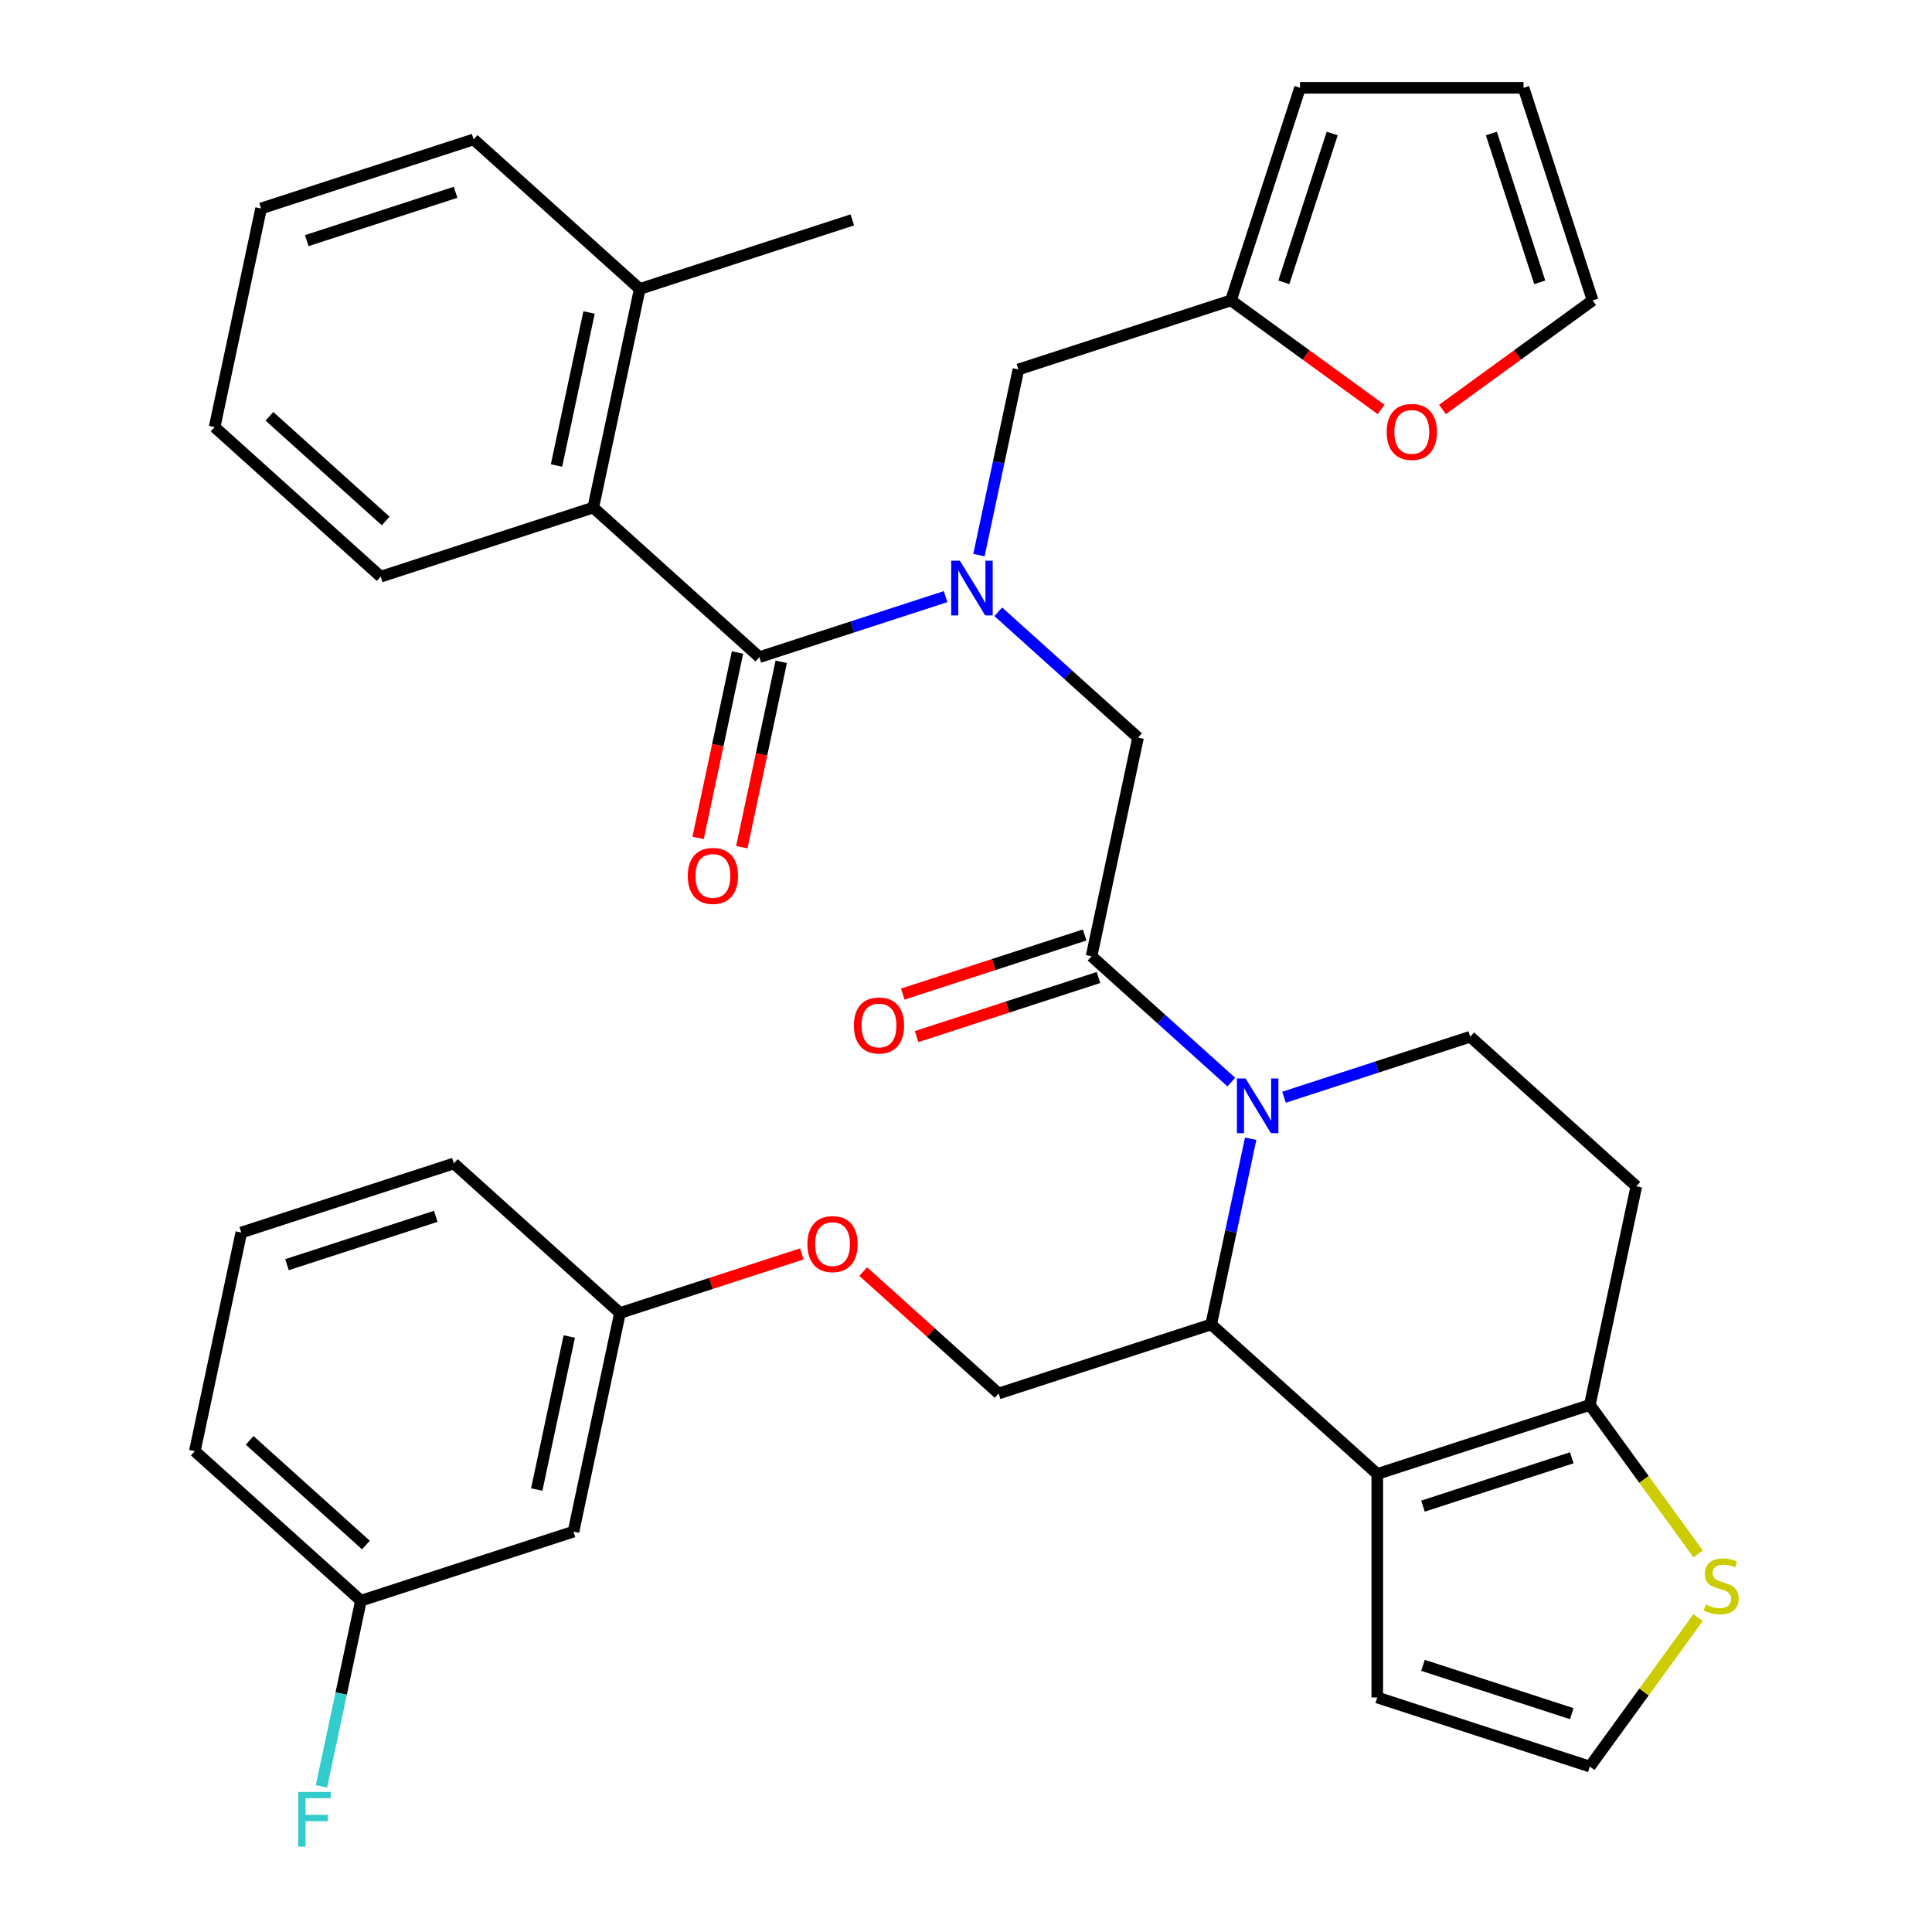 <?xml version='1.0' encoding='iso-8859-1'?>
<svg version='1.1' baseProfile='full'
              xmlns='http://www.w3.org/2000/svg'
                      xmlns:rdkit='http://www.rdkit.org/xml'
                      xmlns:xlink='http://www.w3.org/1999/xlink'
                  xml:space='preserve'
width='1000px' height='1000px' viewBox='0 0 1000 1000'>
<!-- END OF HEADER -->
<rect style='opacity:1.0;fill:#FFFFFF;stroke:none' width='1000' height='1000' x='0' y='0'> </rect>
<path class='bond-0' d='M 307.076,262.726 L 331.129,149.568' style='fill:none;fill-rule:evenodd;stroke:#000000;stroke-width:6px;stroke-linecap:butt;stroke-linejoin:miter;stroke-opacity:1' />
<path class='bond-0' d='M 288.053,240.942 L 304.889,161.731' style='fill:none;fill-rule:evenodd;stroke:#000000;stroke-width:6px;stroke-linecap:butt;stroke-linejoin:miter;stroke-opacity:1' />
<path class='bond-1' d='M 307.076,262.726 L 197.052,298.475' style='fill:none;fill-rule:evenodd;stroke:#000000;stroke-width:6px;stroke-linecap:butt;stroke-linejoin:miter;stroke-opacity:1' />
<path class='bond-2' d='M 307.076,262.726 L 393.048,340.135' style='fill:none;fill-rule:evenodd;stroke:#000000;stroke-width:6px;stroke-linecap:butt;stroke-linejoin:miter;stroke-opacity:1' />
<path class='bond-3' d='M 516.704,316.66 L 552.874,349.228' style='fill:none;fill-rule:evenodd;stroke:#0000FF;stroke-width:6px;stroke-linecap:butt;stroke-linejoin:miter;stroke-opacity:1' />
<path class='bond-3' d='M 552.874,349.228 L 589.044,381.795' style='fill:none;fill-rule:evenodd;stroke:#000000;stroke-width:6px;stroke-linecap:butt;stroke-linejoin:miter;stroke-opacity:1' />
<path class='bond-4' d='M 489.44,308.815 L 441.244,324.475' style='fill:none;fill-rule:evenodd;stroke:#0000FF;stroke-width:6px;stroke-linecap:butt;stroke-linejoin:miter;stroke-opacity:1' />
<path class='bond-4' d='M 441.244,324.475 L 393.048,340.135' style='fill:none;fill-rule:evenodd;stroke:#000000;stroke-width:6px;stroke-linecap:butt;stroke-linejoin:miter;stroke-opacity:1' />
<path class='bond-5' d='M 506.697,287.334 L 516.911,239.281' style='fill:none;fill-rule:evenodd;stroke:#0000FF;stroke-width:6px;stroke-linecap:butt;stroke-linejoin:miter;stroke-opacity:1' />
<path class='bond-5' d='M 516.911,239.281 L 527.125,191.228' style='fill:none;fill-rule:evenodd;stroke:#000000;stroke-width:6px;stroke-linecap:butt;stroke-linejoin:miter;stroke-opacity:1' />
<path class='bond-6' d='M 381.732,337.73 L 371.535,385.703' style='fill:none;fill-rule:evenodd;stroke:#000000;stroke-width:6px;stroke-linecap:butt;stroke-linejoin:miter;stroke-opacity:1' />
<path class='bond-6' d='M 371.535,385.703 L 361.338,433.676' style='fill:none;fill-rule:evenodd;stroke:#FF0000;stroke-width:6px;stroke-linecap:butt;stroke-linejoin:miter;stroke-opacity:1' />
<path class='bond-6' d='M 404.364,342.54 L 394.167,390.513' style='fill:none;fill-rule:evenodd;stroke:#000000;stroke-width:6px;stroke-linecap:butt;stroke-linejoin:miter;stroke-opacity:1' />
<path class='bond-6' d='M 394.167,390.513 L 383.97,438.486' style='fill:none;fill-rule:evenodd;stroke:#FF0000;stroke-width:6px;stroke-linecap:butt;stroke-linejoin:miter;stroke-opacity:1' />
<path class='bond-7' d='M 331.129,149.568 L 441.153,113.819' style='fill:none;fill-rule:evenodd;stroke:#000000;stroke-width:6px;stroke-linecap:butt;stroke-linejoin:miter;stroke-opacity:1' />
<path class='bond-8' d='M 331.129,149.568 L 245.157,72.158' style='fill:none;fill-rule:evenodd;stroke:#000000;stroke-width:6px;stroke-linecap:butt;stroke-linejoin:miter;stroke-opacity:1' />
<path class='bond-9' d='M 197.052,298.475 L 111.081,221.066' style='fill:none;fill-rule:evenodd;stroke:#000000;stroke-width:6px;stroke-linecap:butt;stroke-linejoin:miter;stroke-opacity:1' />
<path class='bond-9' d='M 199.638,269.669 L 139.458,215.483' style='fill:none;fill-rule:evenodd;stroke:#000000;stroke-width:6px;stroke-linecap:butt;stroke-linejoin:miter;stroke-opacity:1' />
<path class='bond-10' d='M 746.633,211.931 L 785.483,183.705' style='fill:none;fill-rule:evenodd;stroke:#FF0000;stroke-width:6px;stroke-linecap:butt;stroke-linejoin:miter;stroke-opacity:1' />
<path class='bond-10' d='M 785.483,183.705 L 824.333,155.479' style='fill:none;fill-rule:evenodd;stroke:#000000;stroke-width:6px;stroke-linecap:butt;stroke-linejoin:miter;stroke-opacity:1' />
<path class='bond-11' d='M 714.849,211.931 L 675.999,183.705' style='fill:none;fill-rule:evenodd;stroke:#FF0000;stroke-width:6px;stroke-linecap:butt;stroke-linejoin:miter;stroke-opacity:1' />
<path class='bond-11' d='M 675.999,183.705 L 637.149,155.479' style='fill:none;fill-rule:evenodd;stroke:#000000;stroke-width:6px;stroke-linecap:butt;stroke-linejoin:miter;stroke-opacity:1' />
<path class='bond-12' d='M 824.333,155.479 L 788.584,45.455' style='fill:none;fill-rule:evenodd;stroke:#000000;stroke-width:6px;stroke-linecap:butt;stroke-linejoin:miter;stroke-opacity:1' />
<path class='bond-12' d='M 796.966,146.125 L 771.942,69.108' style='fill:none;fill-rule:evenodd;stroke:#000000;stroke-width:6px;stroke-linecap:butt;stroke-linejoin:miter;stroke-opacity:1' />
<path class='bond-13' d='M 647.338,589.415 L 637.124,637.468' style='fill:none;fill-rule:evenodd;stroke:#0000FF;stroke-width:6px;stroke-linecap:butt;stroke-linejoin:miter;stroke-opacity:1' />
<path class='bond-13' d='M 637.124,637.468 L 626.91,685.521' style='fill:none;fill-rule:evenodd;stroke:#000000;stroke-width:6px;stroke-linecap:butt;stroke-linejoin:miter;stroke-opacity:1' />
<path class='bond-14' d='M 637.331,560.088 L 601.161,527.521' style='fill:none;fill-rule:evenodd;stroke:#0000FF;stroke-width:6px;stroke-linecap:butt;stroke-linejoin:miter;stroke-opacity:1' />
<path class='bond-14' d='M 601.161,527.521 L 564.991,494.953' style='fill:none;fill-rule:evenodd;stroke:#000000;stroke-width:6px;stroke-linecap:butt;stroke-linejoin:miter;stroke-opacity:1' />
<path class='bond-15' d='M 664.595,567.933 L 712.791,552.273' style='fill:none;fill-rule:evenodd;stroke:#0000FF;stroke-width:6px;stroke-linecap:butt;stroke-linejoin:miter;stroke-opacity:1' />
<path class='bond-15' d='M 712.791,552.273 L 760.987,536.614' style='fill:none;fill-rule:evenodd;stroke:#000000;stroke-width:6px;stroke-linecap:butt;stroke-linejoin:miter;stroke-opacity:1' />
<path class='bond-16' d='M 561.416,483.951 L 514.35,499.244' style='fill:none;fill-rule:evenodd;stroke:#000000;stroke-width:6px;stroke-linecap:butt;stroke-linejoin:miter;stroke-opacity:1' />
<path class='bond-16' d='M 514.35,499.244 L 467.284,514.536' style='fill:none;fill-rule:evenodd;stroke:#FF0000;stroke-width:6px;stroke-linecap:butt;stroke-linejoin:miter;stroke-opacity:1' />
<path class='bond-16' d='M 568.566,505.956 L 521.5,521.249' style='fill:none;fill-rule:evenodd;stroke:#000000;stroke-width:6px;stroke-linecap:butt;stroke-linejoin:miter;stroke-opacity:1' />
<path class='bond-16' d='M 521.5,521.249 L 474.434,536.541' style='fill:none;fill-rule:evenodd;stroke:#FF0000;stroke-width:6px;stroke-linecap:butt;stroke-linejoin:miter;stroke-opacity:1' />
<path class='bond-17' d='M 564.991,494.953 L 589.044,381.795' style='fill:none;fill-rule:evenodd;stroke:#000000;stroke-width:6px;stroke-linecap:butt;stroke-linejoin:miter;stroke-opacity:1' />
<path class='bond-18' d='M 626.91,685.521 L 712.882,762.93' style='fill:none;fill-rule:evenodd;stroke:#000000;stroke-width:6px;stroke-linecap:butt;stroke-linejoin:miter;stroke-opacity:1' />
<path class='bond-19' d='M 626.91,685.521 L 516.886,721.27' style='fill:none;fill-rule:evenodd;stroke:#000000;stroke-width:6px;stroke-linecap:butt;stroke-linejoin:miter;stroke-opacity:1' />
<path class='bond-20' d='M 760.987,536.614 L 846.959,614.023' style='fill:none;fill-rule:evenodd;stroke:#000000;stroke-width:6px;stroke-linecap:butt;stroke-linejoin:miter;stroke-opacity:1' />
<path class='bond-21' d='M 846.959,614.023 L 822.906,727.181' style='fill:none;fill-rule:evenodd;stroke:#000000;stroke-width:6px;stroke-linecap:butt;stroke-linejoin:miter;stroke-opacity:1' />
<path class='bond-22' d='M 712.882,762.93 L 822.906,727.181' style='fill:none;fill-rule:evenodd;stroke:#000000;stroke-width:6px;stroke-linecap:butt;stroke-linejoin:miter;stroke-opacity:1' />
<path class='bond-22' d='M 736.536,779.573 L 813.552,754.548' style='fill:none;fill-rule:evenodd;stroke:#000000;stroke-width:6px;stroke-linecap:butt;stroke-linejoin:miter;stroke-opacity:1' />
<path class='bond-23' d='M 712.882,762.93 L 712.882,878.616' style='fill:none;fill-rule:evenodd;stroke:#000000;stroke-width:6px;stroke-linecap:butt;stroke-linejoin:miter;stroke-opacity:1' />
<path class='bond-24' d='M 822.906,727.181 L 850.92,765.738' style='fill:none;fill-rule:evenodd;stroke:#000000;stroke-width:6px;stroke-linecap:butt;stroke-linejoin:miter;stroke-opacity:1' />
<path class='bond-24' d='M 850.92,765.738 L 878.933,804.295' style='fill:none;fill-rule:evenodd;stroke:#CCCC00;stroke-width:6px;stroke-linecap:butt;stroke-linejoin:miter;stroke-opacity:1' />
<path class='bond-25' d='M 878.933,837.252 L 850.92,875.808' style='fill:none;fill-rule:evenodd;stroke:#CCCC00;stroke-width:6px;stroke-linecap:butt;stroke-linejoin:miter;stroke-opacity:1' />
<path class='bond-25' d='M 850.92,875.808 L 822.906,914.365' style='fill:none;fill-rule:evenodd;stroke:#000000;stroke-width:6px;stroke-linecap:butt;stroke-linejoin:miter;stroke-opacity:1' />
<path class='bond-26' d='M 822.906,914.365 L 712.882,878.616' style='fill:none;fill-rule:evenodd;stroke:#000000;stroke-width:6px;stroke-linecap:butt;stroke-linejoin:miter;stroke-opacity:1' />
<path class='bond-26' d='M 813.552,886.998 L 736.536,861.974' style='fill:none;fill-rule:evenodd;stroke:#000000;stroke-width:6px;stroke-linecap:butt;stroke-linejoin:miter;stroke-opacity:1' />
<path class='bond-27' d='M 186.814,828.517 L 100.842,751.108' style='fill:none;fill-rule:evenodd;stroke:#000000;stroke-width:6px;stroke-linecap:butt;stroke-linejoin:miter;stroke-opacity:1' />
<path class='bond-27' d='M 189.4,799.711 L 129.22,745.525' style='fill:none;fill-rule:evenodd;stroke:#000000;stroke-width:6px;stroke-linecap:butt;stroke-linejoin:miter;stroke-opacity:1' />
<path class='bond-28' d='M 186.814,828.517 L 296.838,792.768' style='fill:none;fill-rule:evenodd;stroke:#000000;stroke-width:6px;stroke-linecap:butt;stroke-linejoin:miter;stroke-opacity:1' />
<path class='bond-29' d='M 186.814,828.517 L 176.6,876.57' style='fill:none;fill-rule:evenodd;stroke:#000000;stroke-width:6px;stroke-linecap:butt;stroke-linejoin:miter;stroke-opacity:1' />
<path class='bond-29' d='M 176.6,876.57 L 166.386,924.623' style='fill:none;fill-rule:evenodd;stroke:#33CCCC;stroke-width:6px;stroke-linecap:butt;stroke-linejoin:miter;stroke-opacity:1' />
<path class='bond-30' d='M 446.807,658.17 L 481.847,689.72' style='fill:none;fill-rule:evenodd;stroke:#FF0000;stroke-width:6px;stroke-linecap:butt;stroke-linejoin:miter;stroke-opacity:1' />
<path class='bond-30' d='M 481.847,689.72 L 516.886,721.27' style='fill:none;fill-rule:evenodd;stroke:#000000;stroke-width:6px;stroke-linecap:butt;stroke-linejoin:miter;stroke-opacity:1' />
<path class='bond-31' d='M 415.022,649.024 L 367.956,664.317' style='fill:none;fill-rule:evenodd;stroke:#FF0000;stroke-width:6px;stroke-linecap:butt;stroke-linejoin:miter;stroke-opacity:1' />
<path class='bond-31' d='M 367.956,664.317 L 320.89,679.61' style='fill:none;fill-rule:evenodd;stroke:#000000;stroke-width:6px;stroke-linecap:butt;stroke-linejoin:miter;stroke-opacity:1' />
<path class='bond-32' d='M 100.842,751.108 L 124.895,637.95' style='fill:none;fill-rule:evenodd;stroke:#000000;stroke-width:6px;stroke-linecap:butt;stroke-linejoin:miter;stroke-opacity:1' />
<path class='bond-33' d='M 124.895,637.95 L 234.919,602.201' style='fill:none;fill-rule:evenodd;stroke:#000000;stroke-width:6px;stroke-linecap:butt;stroke-linejoin:miter;stroke-opacity:1' />
<path class='bond-33' d='M 148.548,654.592 L 225.565,629.568' style='fill:none;fill-rule:evenodd;stroke:#000000;stroke-width:6px;stroke-linecap:butt;stroke-linejoin:miter;stroke-opacity:1' />
<path class='bond-34' d='M 234.919,602.201 L 320.89,679.61' style='fill:none;fill-rule:evenodd;stroke:#000000;stroke-width:6px;stroke-linecap:butt;stroke-linejoin:miter;stroke-opacity:1' />
<path class='bond-35' d='M 320.89,679.61 L 296.838,792.768' style='fill:none;fill-rule:evenodd;stroke:#000000;stroke-width:6px;stroke-linecap:butt;stroke-linejoin:miter;stroke-opacity:1' />
<path class='bond-35' d='M 294.651,691.773 L 277.814,770.984' style='fill:none;fill-rule:evenodd;stroke:#000000;stroke-width:6px;stroke-linecap:butt;stroke-linejoin:miter;stroke-opacity:1' />
<path class='bond-36' d='M 788.584,45.455 L 672.898,45.455' style='fill:none;fill-rule:evenodd;stroke:#000000;stroke-width:6px;stroke-linecap:butt;stroke-linejoin:miter;stroke-opacity:1' />
<path class='bond-37' d='M 672.898,45.455 L 637.149,155.479' style='fill:none;fill-rule:evenodd;stroke:#000000;stroke-width:6px;stroke-linecap:butt;stroke-linejoin:miter;stroke-opacity:1' />
<path class='bond-37' d='M 689.54,69.108 L 664.516,146.125' style='fill:none;fill-rule:evenodd;stroke:#000000;stroke-width:6px;stroke-linecap:butt;stroke-linejoin:miter;stroke-opacity:1' />
<path class='bond-38' d='M 637.149,155.479 L 527.125,191.228' style='fill:none;fill-rule:evenodd;stroke:#000000;stroke-width:6px;stroke-linecap:butt;stroke-linejoin:miter;stroke-opacity:1' />
<path class='bond-39' d='M 245.157,72.158 L 135.133,107.907' style='fill:none;fill-rule:evenodd;stroke:#000000;stroke-width:6px;stroke-linecap:butt;stroke-linejoin:miter;stroke-opacity:1' />
<path class='bond-39' d='M 235.803,99.525 L 158.787,124.55' style='fill:none;fill-rule:evenodd;stroke:#000000;stroke-width:6px;stroke-linecap:butt;stroke-linejoin:miter;stroke-opacity:1' />
<path class='bond-40' d='M 111.081,221.066 L 135.133,107.907' style='fill:none;fill-rule:evenodd;stroke:#000000;stroke-width:6px;stroke-linecap:butt;stroke-linejoin:miter;stroke-opacity:1' />
<path  class='atom-1' d='M 496.812 290.226
L 506.092 305.226
Q 507.012 306.706, 508.492 309.386
Q 509.972 312.066, 510.052 312.226
L 510.052 290.226
L 513.812 290.226
L 513.812 318.546
L 509.932 318.546
L 499.972 302.146
Q 498.812 300.226, 497.572 298.026
Q 496.372 295.826, 496.012 295.146
L 496.012 318.546
L 492.332 318.546
L 492.332 290.226
L 496.812 290.226
' fill='#0000FF'/>
<path  class='atom-3' d='M 355.996 453.373
Q 355.996 446.573, 359.356 442.773
Q 362.716 438.973, 368.996 438.973
Q 375.276 438.973, 378.636 442.773
Q 381.996 446.573, 381.996 453.373
Q 381.996 460.253, 378.596 464.173
Q 375.196 468.053, 368.996 468.053
Q 362.756 468.053, 359.356 464.173
Q 355.996 460.293, 355.996 453.373
M 368.996 464.853
Q 373.316 464.853, 375.636 461.973
Q 377.996 459.053, 377.996 453.373
Q 377.996 447.813, 375.636 445.013
Q 373.316 442.173, 368.996 442.173
Q 364.676 442.173, 362.316 444.973
Q 359.996 447.773, 359.996 453.373
Q 359.996 459.093, 362.316 461.973
Q 364.676 464.853, 368.996 464.853
' fill='#FF0000'/>
<path  class='atom-6' d='M 717.741 223.557
Q 717.741 216.757, 721.101 212.957
Q 724.461 209.157, 730.741 209.157
Q 737.021 209.157, 740.381 212.957
Q 743.741 216.757, 743.741 223.557
Q 743.741 230.437, 740.341 234.357
Q 736.941 238.237, 730.741 238.237
Q 724.501 238.237, 721.101 234.357
Q 717.741 230.477, 717.741 223.557
M 730.741 235.037
Q 735.061 235.037, 737.381 232.157
Q 739.741 229.237, 739.741 223.557
Q 739.741 217.997, 737.381 215.197
Q 735.061 212.357, 730.741 212.357
Q 726.421 212.357, 724.061 215.157
Q 721.741 217.957, 721.741 223.557
Q 721.741 229.277, 724.061 232.157
Q 726.421 235.037, 730.741 235.037
' fill='#FF0000'/>
<path  class='atom-8' d='M 644.703 558.203
L 653.983 573.203
Q 654.903 574.683, 656.383 577.363
Q 657.863 580.043, 657.943 580.203
L 657.943 558.203
L 661.703 558.203
L 661.703 586.523
L 657.823 586.523
L 647.863 570.123
Q 646.703 568.203, 645.463 566.003
Q 644.263 563.803, 643.903 563.123
L 643.903 586.523
L 640.223 586.523
L 640.223 558.203
L 644.703 558.203
' fill='#0000FF'/>
<path  class='atom-10' d='M 441.967 530.782
Q 441.967 523.982, 445.327 520.182
Q 448.687 516.382, 454.967 516.382
Q 461.247 516.382, 464.607 520.182
Q 467.967 523.982, 467.967 530.782
Q 467.967 537.662, 464.567 541.582
Q 461.167 545.462, 454.967 545.462
Q 448.727 545.462, 445.327 541.582
Q 441.967 537.702, 441.967 530.782
M 454.967 542.262
Q 459.287 542.262, 461.607 539.382
Q 463.967 536.462, 463.967 530.782
Q 463.967 525.222, 461.607 522.422
Q 459.287 519.582, 454.967 519.582
Q 450.647 519.582, 448.287 522.382
Q 445.967 525.182, 445.967 530.782
Q 445.967 536.502, 448.287 539.382
Q 450.647 542.262, 454.967 542.262
' fill='#FF0000'/>
<path  class='atom-17' d='M 882.905 830.493
Q 883.225 830.613, 884.545 831.173
Q 885.865 831.733, 887.305 832.093
Q 888.785 832.413, 890.225 832.413
Q 892.905 832.413, 894.465 831.133
Q 896.025 829.813, 896.025 827.533
Q 896.025 825.973, 895.225 825.013
Q 894.465 824.053, 893.265 823.533
Q 892.065 823.013, 890.065 822.413
Q 887.545 821.653, 886.025 820.933
Q 884.545 820.213, 883.465 818.693
Q 882.425 817.173, 882.425 814.613
Q 882.425 811.053, 884.825 808.853
Q 887.265 806.653, 892.065 806.653
Q 895.345 806.653, 899.065 808.213
L 898.145 811.293
Q 894.745 809.893, 892.185 809.893
Q 889.425 809.893, 887.905 811.053
Q 886.385 812.173, 886.425 814.133
Q 886.425 815.653, 887.185 816.573
Q 887.985 817.493, 889.105 818.013
Q 890.265 818.533, 892.185 819.133
Q 894.745 819.933, 896.265 820.733
Q 897.785 821.533, 898.865 823.173
Q 899.985 824.773, 899.985 827.533
Q 899.985 831.453, 897.345 833.573
Q 894.745 835.653, 890.385 835.653
Q 887.865 835.653, 885.945 835.093
Q 884.065 834.573, 881.825 833.653
L 882.905 830.493
' fill='#CCCC00'/>
<path  class='atom-21' d='M 417.915 643.941
Q 417.915 637.141, 421.275 633.341
Q 424.635 629.541, 430.915 629.541
Q 437.195 629.541, 440.555 633.341
Q 443.915 637.141, 443.915 643.941
Q 443.915 650.821, 440.515 654.741
Q 437.115 658.621, 430.915 658.621
Q 424.675 658.621, 421.275 654.741
Q 417.915 650.861, 417.915 643.941
M 430.915 655.421
Q 435.235 655.421, 437.555 652.541
Q 439.915 649.621, 439.915 643.941
Q 439.915 638.381, 437.555 635.581
Q 435.235 632.741, 430.915 632.741
Q 426.595 632.741, 424.235 635.541
Q 421.915 638.341, 421.915 643.941
Q 421.915 649.661, 424.235 652.541
Q 426.595 655.421, 430.915 655.421
' fill='#FF0000'/>
<path  class='atom-28' d='M 154.341 927.515
L 171.181 927.515
L 171.181 930.755
L 158.141 930.755
L 158.141 939.355
L 169.741 939.355
L 169.741 942.635
L 158.141 942.635
L 158.141 955.835
L 154.341 955.835
L 154.341 927.515
' fill='#33CCCC'/>
</svg>
